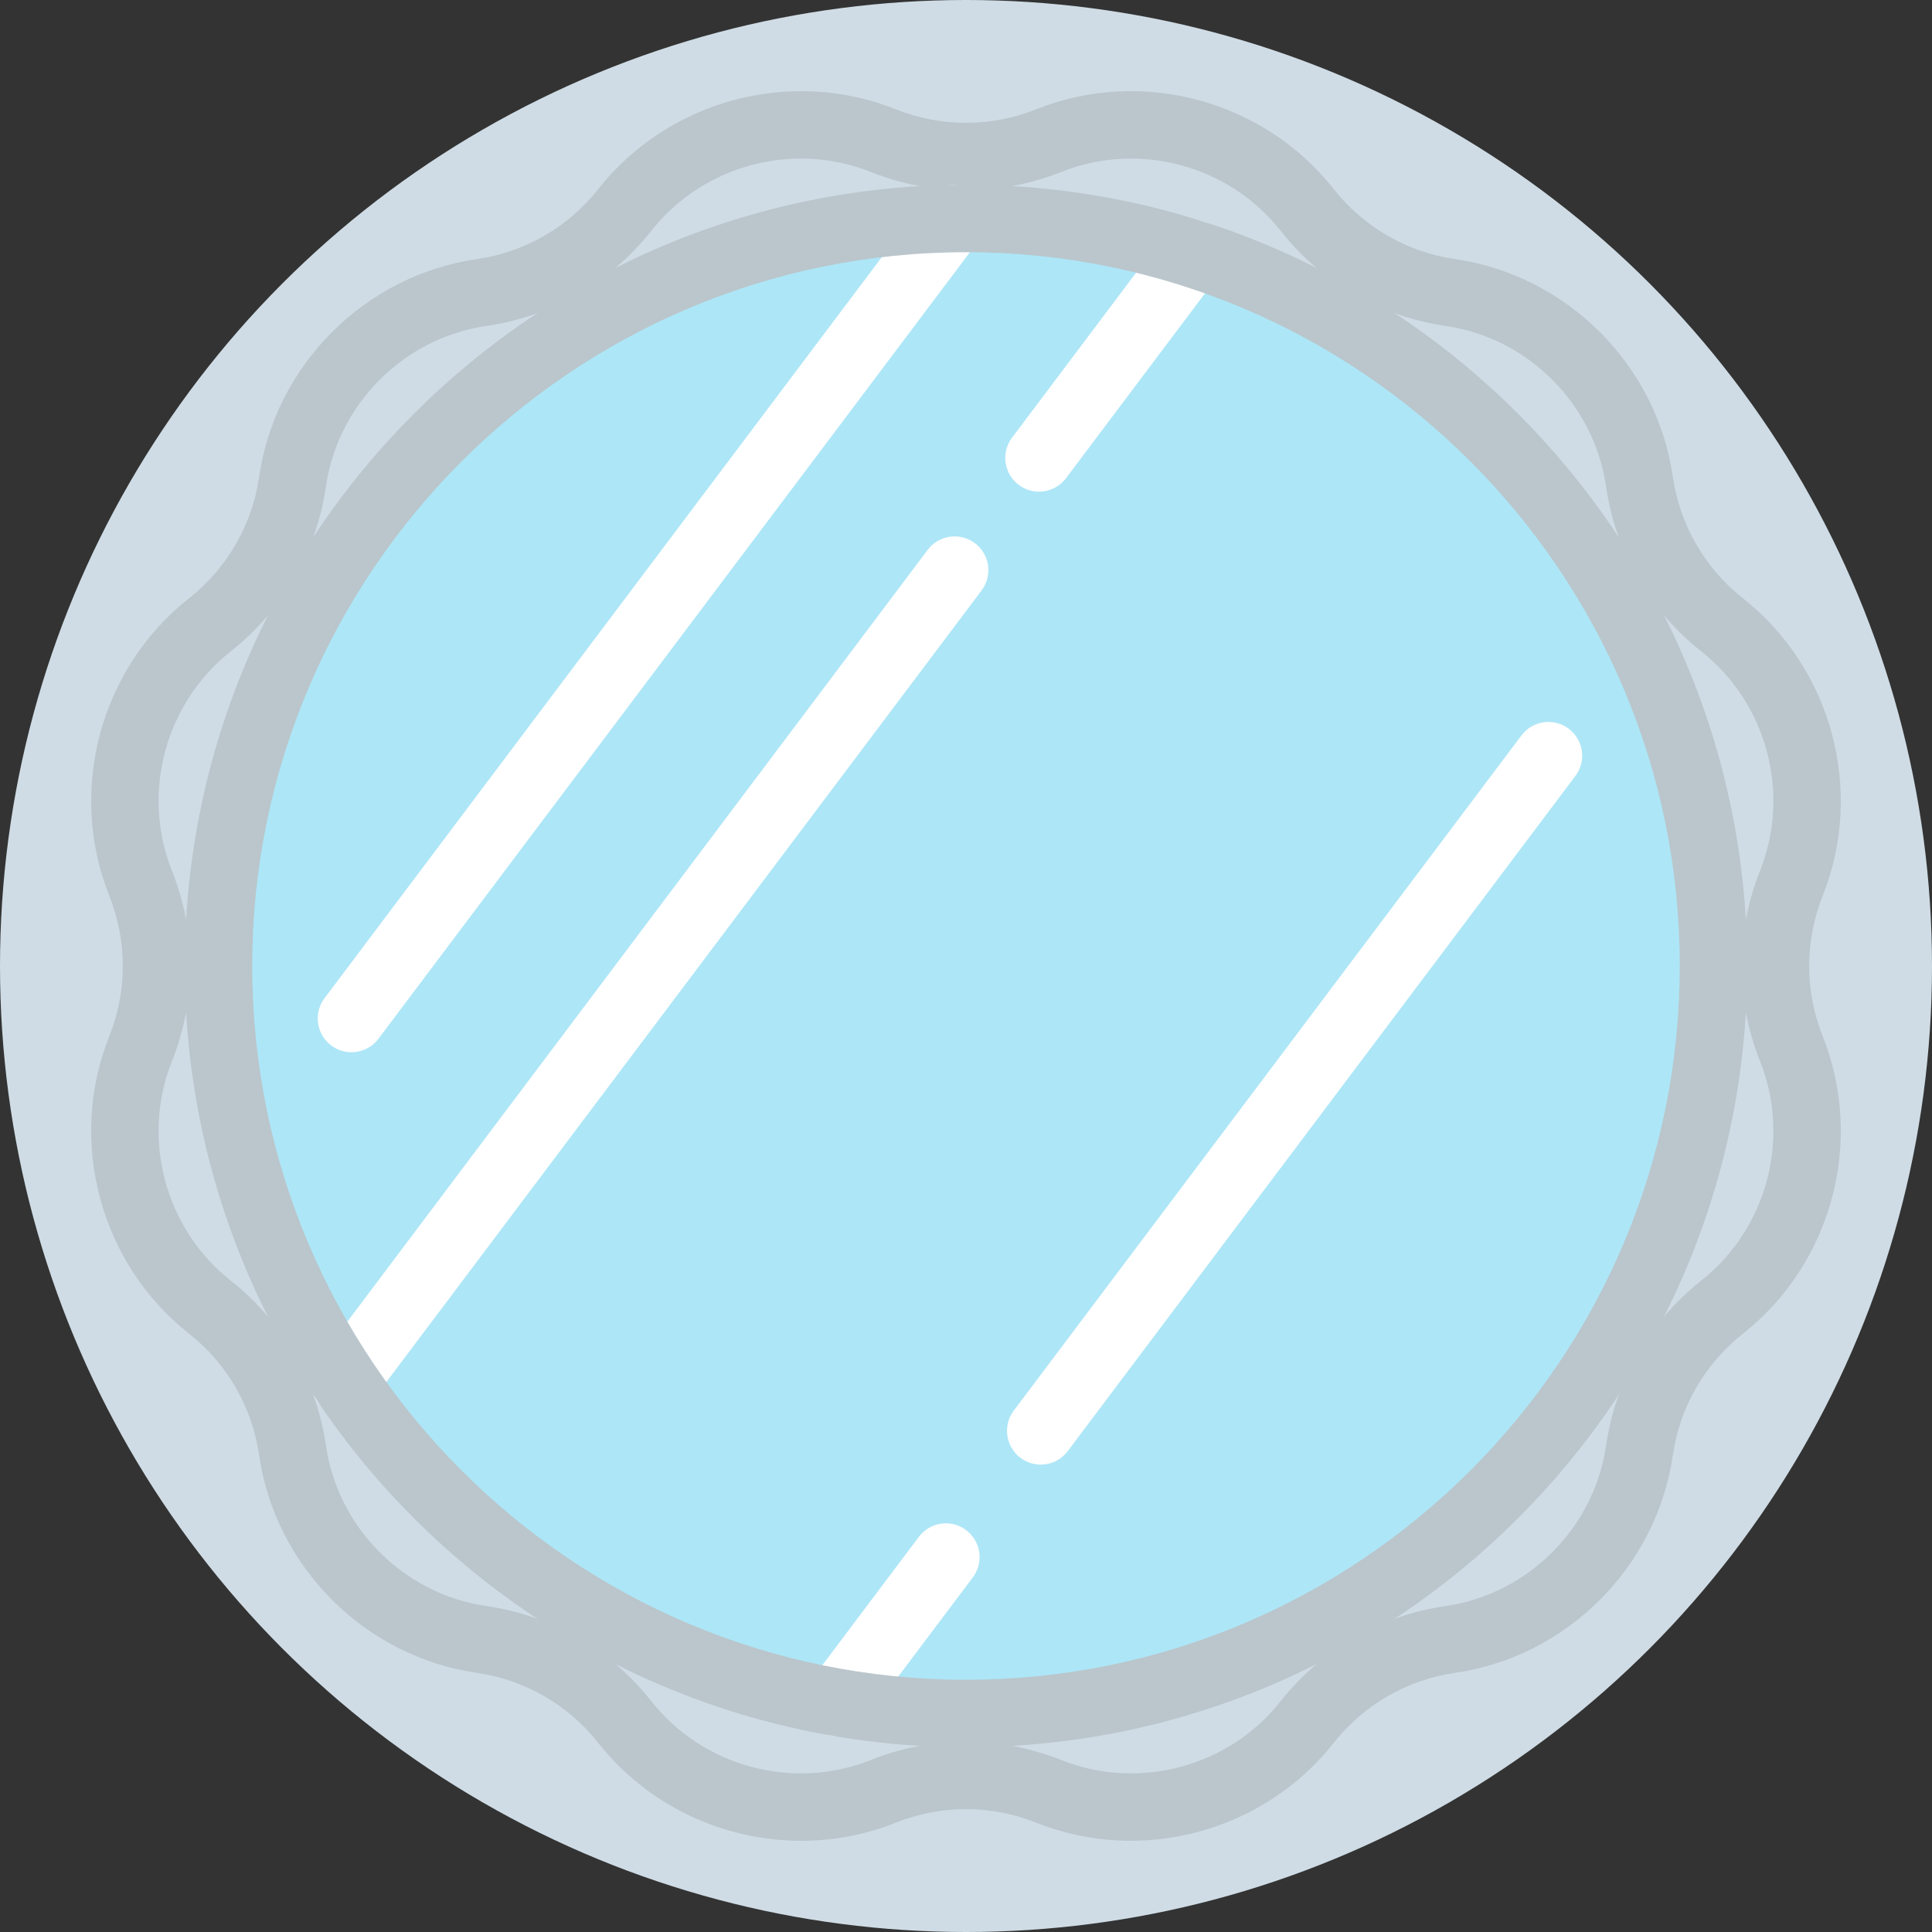 <?xml version="1.0" encoding="iso-8859-1"?>
<!-- Uploaded to: SVG Repo, www.svgrepo.com, Generator: SVG Repo Mixer Tools -->
<svg height="800px" width="800px" version="1.1" id="Layer_1" xmlns="http://www.w3.org/2000/svg" xmlns:xlink="http://www.w3.org/1999/xlink" 
	 viewBox="0 0 512.008 512.008" xml:space="preserve">
<rect x="0" y="0" width="512.008" height="512.008" fill="#333333" stroke="none"/>
<circle style="fill:#CFDCE5;" cx="256.004" cy="256.004" r="256.004"/>
<circle style="fill:#ADE6F7;" cx="256.004" cy="256.004" r="198.101"/>
<path style="fill:#BAC6CC;" d="M212.344,487.84c-20.493,0.001-40.583-9.207-53.732-25.871c-8.02-10.164-19.45-16.77-32.215-18.637
	l-0.159-0.024c-29.554-4.32-53.225-27.992-57.549-57.563l-0.019-0.13c-1.868-12.776-8.473-24.207-18.601-32.197
	c-23.552-18.582-32.22-50.968-21.117-78.786c4.796-12.016,4.796-25.249,0-37.263c-11.104-27.818-2.436-60.204,21.08-78.758
	c10.164-8.02,16.77-19.45,18.637-32.215l0.024-0.159c4.32-29.554,27.992-53.225,57.563-57.549l0.13-0.019
	c12.776-1.868,24.207-8.474,32.197-18.601c18.582-23.552,50.967-32.222,78.786-21.117c12.016,4.797,25.25,4.796,37.263,0
	c27.818-11.103,60.204-2.434,78.758,21.08c8.02,10.164,19.45,16.77,32.215,18.637l0.123,0.018
	c29.588,4.325,53.261,27.998,57.585,57.569l0.019,0.13c1.868,12.775,8.473,24.207,18.601,32.197
	c23.552,18.581,32.22,50.967,21.117,78.786l0,0c-4.795,12.015-4.795,25.249,0,37.263c11.104,27.819,2.436,60.204-21.08,78.756
	c-10.164,8.02-16.77,19.45-18.637,32.215l-0.017,0.118c-4.328,29.594-27.999,53.266-57.569,57.59l-0.166,0.024
	c-12.741,1.863-24.171,8.469-32.162,18.596c-18.581,23.552-50.966,32.22-78.786,21.117c-12.013-4.796-25.248-4.796-37.263,0
	C229.264,486.283,220.768,487.84,212.344,487.84z M256.001,461.563c8.557,0,17.116,1.625,25.261,4.876
	c20.519,8.19,44.406,1.797,58.088-15.547c10.863-13.768,26.361-22.725,43.668-25.255l0.166-0.024
	c21.785-3.185,39.246-20.646,42.435-42.455l0.017-0.118c2.533-17.33,11.49-32.828,25.221-43.662
	c17.38-13.712,23.774-37.599,15.584-58.117c-6.502-16.29-6.502-34.232,0-50.521l0,0c8.19-20.518,1.797-44.406-15.547-58.089
	c-13.769-10.864-22.725-26.361-25.255-43.666l-0.02-0.13c-3.19-21.822-20.651-39.282-42.46-42.471l-0.123-0.018
	c-17.326-2.533-32.823-11.489-43.657-25.221c-13.712-17.38-37.599-23.773-58.118-15.584c-16.288,6.504-34.23,6.503-50.521,0
	c-20.521-8.191-44.406-1.797-58.088,15.547c-10.863,13.768-26.36,22.725-43.668,25.255l-0.13,0.02
	c-21.821,3.19-39.282,20.649-42.471,42.46l-0.024,0.159c-2.529,17.29-11.484,32.787-25.215,43.621
	c-17.38,13.712-23.774,37.599-15.584,58.118c6.502,16.29,6.502,34.23,0,50.521c-8.19,20.518-1.797,44.406,15.547,58.089
	c13.769,10.863,22.725,26.361,25.255,43.668l0.019,0.13c3.19,21.821,20.651,39.282,42.46,42.471l0.159,0.024
	c17.289,2.527,32.787,11.483,43.621,25.215c13.712,17.38,37.6,23.773,58.118,15.584
	C238.884,463.188,247.442,461.563,256.001,461.563z"/>
<g>
	<path style="fill:#FFFFFF;" d="M93.14,278.858c-1.87,0-3.756-0.584-5.366-1.795c-3.947-2.967-4.741-8.573-1.773-12.519
		L245.412,52.55c2.968-3.947,8.573-4.741,12.519-1.773c3.947,2.967,4.741,8.573,1.773,12.519L100.293,275.29
		C98.535,277.626,95.854,278.858,93.14,278.858z"/>
	<path style="fill:#FFFFFF;" d="M91.3,375.061c-1.87,0-3.756-0.584-5.366-1.795c-3.947-2.967-4.741-8.573-1.773-12.519
		l161.685-215.025c2.968-3.947,8.573-4.74,12.52-1.773c3.947,2.968,4.741,8.573,1.773,12.52L98.453,371.493
		C96.696,373.83,94.015,375.061,91.3,375.061z"/>
	<path style="fill:#FFFFFF;" d="M275.346,130.303c-1.87,0-3.756-0.585-5.366-1.795c-3.947-2.968-4.741-8.573-1.773-12.52
		l40.736-54.174c2.968-3.946,8.572-4.74,12.52-1.773c3.947,2.968,4.741,8.573,1.773,12.52L282.5,126.735
		C280.741,129.071,278.06,130.303,275.346,130.303z"/>
	<path style="fill:#FFFFFF;" d="M221.711,460.086c-1.87,0-3.756-0.584-5.366-1.795c-3.947-2.967-4.741-8.573-1.773-12.52
		l28.948-38.498c2.967-3.946,8.573-4.741,12.52-1.773c3.947,2.967,4.741,8.573,1.773,12.52l-28.948,38.498
		C227.106,458.855,224.425,460.086,221.711,460.086z"/>
	<path style="fill:#FFFFFF;" d="M275.806,388.142c-1.87,0-3.756-0.584-5.366-1.795c-3.947-2.967-4.741-8.573-1.773-12.52
		L403.21,194.893c2.968-3.946,8.572-4.742,12.52-1.773c3.947,2.967,4.741,8.573,1.773,12.52L282.96,384.574
		C281.203,386.91,278.522,388.142,275.806,388.142z"/>
</g>
<path style="fill:#BAC6CC;" d="M256.001,463.04c-114.162,0-207.04-92.878-207.04-207.04S141.837,48.96,256.001,48.96
	c114.162,0,207.04,92.878,207.04,207.04S370.162,463.04,256.001,463.04z M256.001,66.842c-104.302,0-189.157,84.855-189.157,189.157
	s84.855,189.157,189.157,189.157s189.157-84.855,189.157-189.157S360.301,66.842,256.001,66.842z"/>
</svg>
